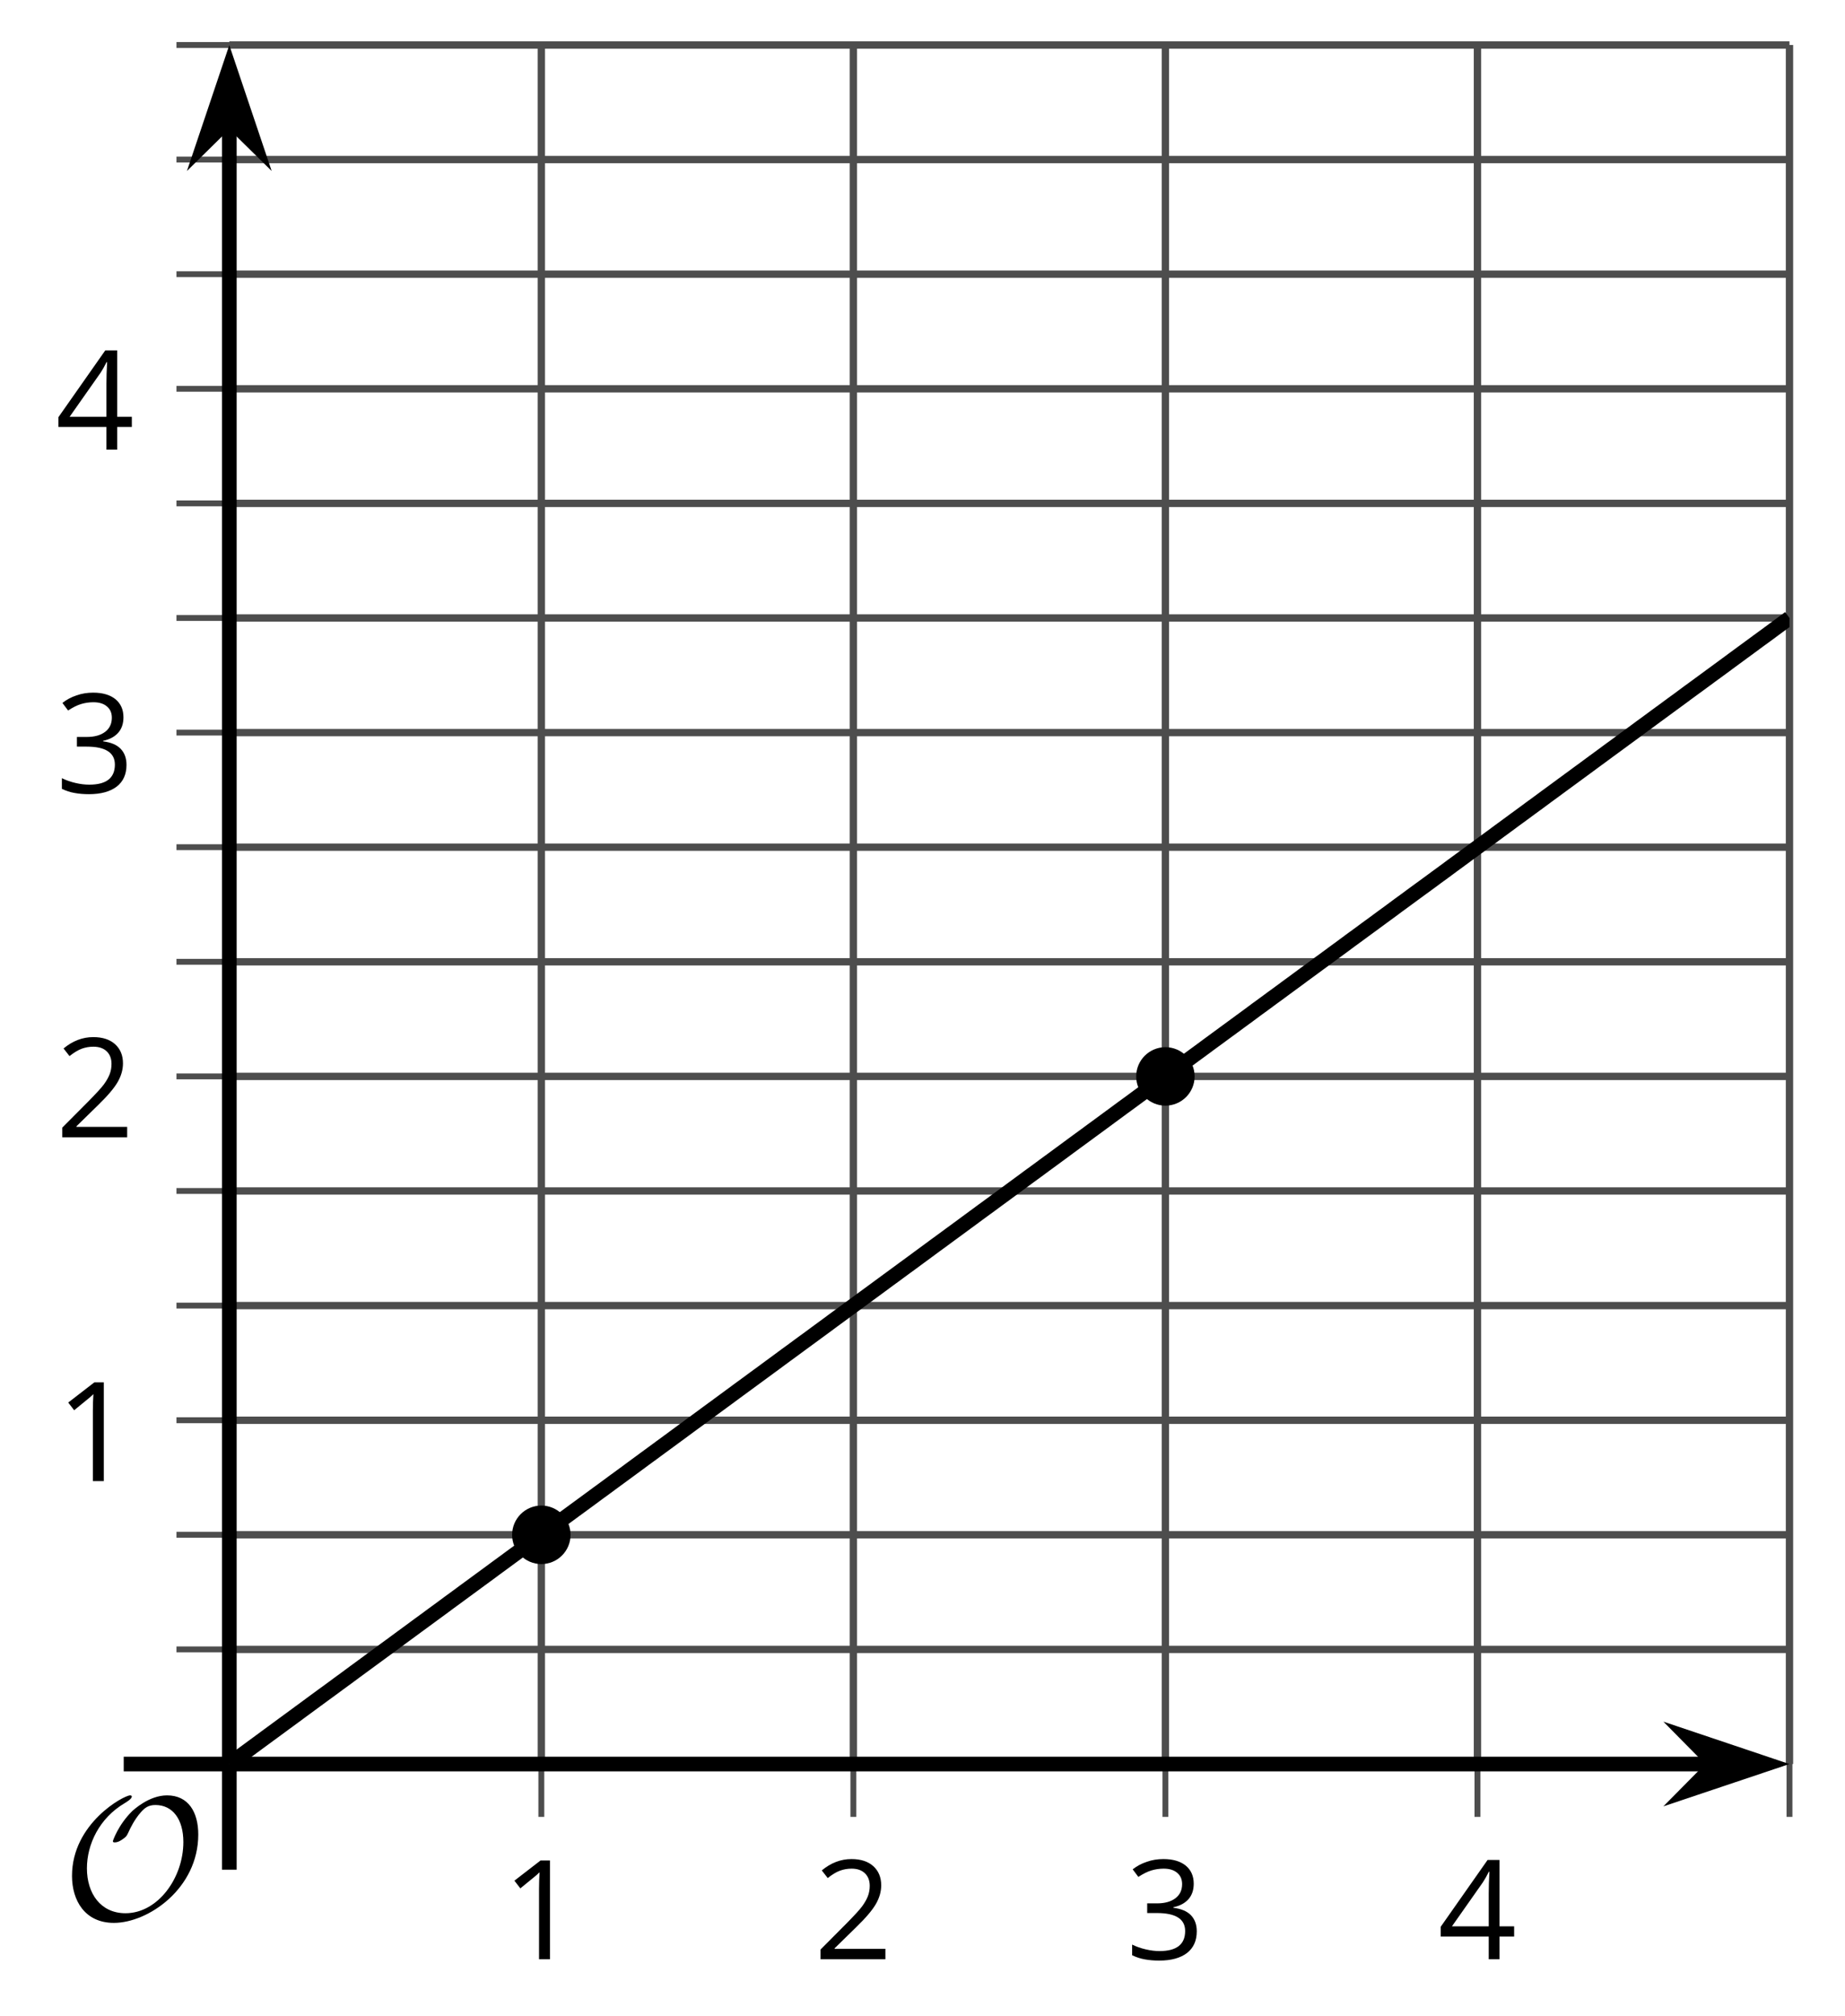 <?xml version='1.0' encoding='UTF-8'?>
<!-- This file was generated by dvisvgm 2.1.3 -->
<svg height='137.414pt' version='1.1' viewBox='-72 -72 125.785 137.414' width='125.785pt' xmlns='http://www.w3.org/2000/svg' xmlns:xlink='http://www.w3.org/1999/xlink'>
<defs>
<clipPath id='clip1'>
<path d='M-56.367 48.234H50V-68.933H-56.367Z'/>
</clipPath>
<path d='M9.289 -5.762C9.289 -7.281 8.62 -8.428 7.161 -8.428C5.918 -8.428 4.866 -7.424 4.782 -7.352C3.826 -6.408 3.467 -5.332 3.467 -5.308C3.467 -5.236 3.527 -5.224 3.587 -5.224C3.814 -5.224 4.005 -5.344 4.184 -5.475C4.399 -5.631 4.411 -5.667 4.543 -5.942C4.651 -6.181 4.926 -6.767 5.368 -7.269C5.655 -7.592 5.894 -7.771 6.372 -7.771C7.532 -7.771 8.273 -6.814 8.273 -5.248C8.273 -2.809 6.539 -0.395 4.328 -0.395C2.63 -0.395 1.698 -1.745 1.698 -3.455C1.698 -5.081 2.534 -6.874 4.28 -7.902C4.399 -7.974 4.758 -8.189 4.758 -8.345C4.758 -8.428 4.663 -8.428 4.639 -8.428C4.22 -8.428 0.681 -6.528 0.681 -2.941C0.681 -1.267 1.554 0.263 3.539 0.263C5.87 0.263 9.289 -2.08 9.289 -5.762Z' id='g0-79'/>
<path d='M3.292 0V-6.731H2.647L0.866 -5.355L1.271 -4.83C1.92 -5.359 2.288 -5.658 2.366 -5.727S2.518 -5.866 2.583 -5.93C2.56 -5.576 2.546 -5.198 2.546 -4.797V0H3.292Z' id='g2-17'/>
<path d='M4.885 0V-0.709H1.423V-0.746L2.896 -2.187C3.554 -2.827 4.001 -3.352 4.24 -3.771S4.599 -4.609 4.599 -5.037C4.599 -5.585 4.42 -6.018 4.061 -6.344C3.702 -6.667 3.204 -6.828 2.574 -6.828C1.842 -6.828 1.169 -6.57 0.548 -6.054L0.953 -5.534C1.262 -5.778 1.538 -5.944 1.786 -6.036C2.04 -6.128 2.302 -6.174 2.583 -6.174C2.97 -6.174 3.273 -6.068 3.49 -5.856C3.706 -5.649 3.817 -5.364 3.817 -5.005C3.817 -4.751 3.775 -4.512 3.688 -4.291S3.471 -3.844 3.301 -3.61S2.772 -2.988 2.233 -2.44L0.46 -0.658V0H4.885Z' id='g2-18'/>
<path d='M4.632 -5.147C4.632 -5.668 4.452 -6.077 4.088 -6.381C3.725 -6.676 3.218 -6.828 2.564 -6.828C2.164 -6.828 1.786 -6.768 1.427 -6.639C1.064 -6.519 0.746 -6.344 0.47 -6.128L0.856 -5.612C1.192 -5.829 1.487 -5.976 1.75 -6.054S2.288 -6.174 2.583 -6.174C2.97 -6.174 3.278 -6.082 3.499 -5.893C3.729 -5.704 3.84 -5.447 3.84 -5.12C3.84 -4.71 3.688 -4.388 3.379 -4.153C3.071 -3.923 2.657 -3.808 2.132 -3.808H1.459V-3.149H2.122C3.407 -3.149 4.047 -2.739 4.047 -1.925C4.047 -1.013 3.467 -0.557 2.302 -0.557C2.007 -0.557 1.694 -0.594 1.363 -0.672C1.036 -0.746 0.723 -0.856 0.433 -0.999V-0.272C0.714 -0.138 0.999 -0.041 1.298 0.009C1.593 0.064 1.92 0.092 2.274 0.092C3.094 0.092 3.725 -0.083 4.171 -0.424C4.618 -0.769 4.839 -1.266 4.839 -1.906C4.839 -2.353 4.71 -2.716 4.448 -2.993S3.785 -3.439 3.246 -3.508V-3.545C3.688 -3.637 4.029 -3.821 4.273 -4.093C4.512 -4.365 4.632 -4.719 4.632 -5.147Z' id='g2-19'/>
<path d='M5.203 -1.547V-2.242H4.204V-6.768H3.393L0.198 -2.215V-1.547H3.471V0H4.204V-1.547H5.203ZM3.471 -2.242H0.962L3.066 -5.235C3.195 -5.428 3.333 -5.672 3.481 -5.967H3.518C3.485 -5.414 3.471 -4.917 3.471 -4.48V-2.242Z' id='g2-20'/>
</defs>
<g id='page1'>
<path d='M-35.094 48.234V-68.933M-13.82 48.234V-68.933M7.453 48.234V-68.933M28.727 48.234V-68.933M50 48.234V-68.933' fill='none' stroke='#4d4d4d' stroke-linejoin='bevel' stroke-miterlimit='10.037' stroke-width='0.5'/>
<path d='M-56.367 40.422H50M-56.367 32.609H50M-56.367 16.988H50M-56.367 9.176H50M-56.367 -6.445H50M-56.367 -14.258H50M-56.367 -29.879H50M-56.367 -37.691H50M-56.367 -53.312H50M-56.367 -61.125H50' fill='none' stroke='#4d4d4d' stroke-linejoin='bevel' stroke-miterlimit='10.037' stroke-width='0.5'/>
<path d='M-56.367 24.801H50M-56.367 1.367H50M-56.367 -22.066H50M-56.367 -45.5H50M-56.367 -68.933H50' fill='none' stroke='#4d4d4d' stroke-linejoin='bevel' stroke-miterlimit='10.037' stroke-width='0.5'/>
<path d='M-35.094 51.836V44.633M-13.82 51.836V44.633M7.453 51.836V44.633M28.727 51.836V44.633M50 51.836V44.633' fill='none' stroke='#4d4d4d' stroke-linejoin='bevel' stroke-miterlimit='10.037' stroke-width='0.4'/>
<path d='M-59.969 40.422H-52.766M-59.969 32.609H-52.766M-59.969 16.988H-52.766M-59.969 9.176H-52.766M-59.969 -6.445H-52.766M-59.969 -14.258H-52.766M-59.969 -29.879H-52.766M-59.969 -37.691H-52.766M-59.969 -53.312H-52.766M-59.969 -61.125H-52.766' fill='none' stroke='#4d4d4d' stroke-linejoin='bevel' stroke-miterlimit='10.037' stroke-width='0.4'/>
<path d='M-59.969 24.801H-52.766M-59.969 1.367H-52.766M-59.969 -22.066H-52.766M-59.969 -45.5H-52.766M-59.969 -68.933H-52.766' fill='none' stroke='#4d4d4d' stroke-linejoin='bevel' stroke-miterlimit='10.037' stroke-width='0.4'/>
<path d='M-56.367 48.234H44.707' fill='none' stroke='#000000' stroke-linejoin='bevel' stroke-miterlimit='10.037' stroke-width='1'/>
<path d='M48.426 48.234L43.234 46.488L44.957 48.234L43.234 49.977Z'/>
<path d='M48.426 48.234L43.234 46.488L44.957 48.234L43.234 49.977Z' fill='none' stroke='#000000' stroke-miterlimit='10.037' stroke-width='1'/>
<path d='M-56.367 48.234V-63.64' fill='none' stroke='#000000' stroke-linejoin='bevel' stroke-miterlimit='10.037' stroke-width='1'/>
<path d='M-56.367 -67.359L-58.113 -62.172L-56.367 -63.891L-54.621 -62.172Z'/>
<path d='M-56.367 -67.359L-58.113 -62.172L-56.367 -63.891L-54.621 -62.172Z' fill='none' stroke='#000000' stroke-miterlimit='10.037' stroke-width='1'/>
<g transform='matrix(1 0 0 1 2.938 30.486)'>
<use x='-40.734' xlink:href='#g2-17' y='31.053'/>
</g>
<g transform='matrix(1 0 0 1 24.212 30.486)'>
<use x='-40.734' xlink:href='#g2-18' y='31.053'/>
</g>
<g transform='matrix(1 0 0 1 45.486 30.486)'>
<use x='-40.734' xlink:href='#g2-19' y='31.053'/>
</g>
<g transform='matrix(1 0 0 1 66.759 30.486)'>
<use x='-40.734' xlink:href='#g2-20' y='31.053'/>
</g>
<g transform='matrix(1 0 0 1 -27.481 -2.103)'>
<use x='-40.734' xlink:href='#g2-17' y='31.053'/>
</g>
<g transform='matrix(1 0 0 1 -27.481 -25.537)'>
<use x='-40.734' xlink:href='#g2-18' y='31.053'/>
</g>
<g transform='matrix(1 0 0 1 -27.481 -49.015)'>
<use x='-40.734' xlink:href='#g2-19' y='31.053'/>
</g>
<g transform='matrix(1 0 0 1 -27.481 -72.404)'>
<use x='-40.734' xlink:href='#g2-20' y='31.053'/>
</g>
<path clip-path='url(#clip1)' d='M-33.102 32.613C-33.102 31.512 -33.992 30.617 -35.094 30.617C-36.195 30.617 -37.086 31.512 -37.086 32.613C-37.086 33.711 -36.195 34.605 -35.094 34.605C-33.992 34.605 -33.102 33.711 -33.102 32.613Z'/>
<path clip-path='url(#clip1)' d='M9.445 1.367C9.445 0.266 8.555 -0.625 7.453 -0.625C6.352 -0.625 5.461 0.266 5.461 1.367C5.461 2.465 6.352 3.359 7.453 3.359C8.555 3.359 9.445 2.465 9.445 1.367Z'/>
<path clip-path='url(#clip1)' d='M-56.367 48.234L-55.832 47.84L-55.297 47.449L-54.762 47.055L-54.23 46.664L-53.695 46.27L-53.16 45.879L-52.625 45.484L-52.09 45.094L-51.555 44.699L-51.023 44.309L-50.488 43.914L-49.953 43.523L-49.418 43.133L-48.883 42.738L-48.348 42.348L-47.816 41.953L-47.281 41.562L-46.746 41.168L-46.211 40.777L-45.676 40.383L-45.141 39.992L-44.609 39.598L-44.074 39.207L-43.539 38.812L-43.004 38.422L-42.469 38.027L-41.934 37.637L-41.402 37.242L-40.867 36.852L-40.332 36.457L-39.797 36.066L-39.262 35.672L-38.727 35.281L-38.195 34.887L-37.66 34.496L-37.125 34.102L-36.59 33.711L-36.055 33.316L-35.52 32.926L-34.988 32.531L-34.453 32.141L-33.918 31.746L-33.383 31.355L-32.848 30.961L-32.312 30.57L-31.781 30.18L-31.246 29.785L-30.711 29.395L-30.176 29L-29.641 28.609L-29.105 28.215L-28.574 27.824L-28.039 27.43L-27.504 27.039L-26.969 26.645L-26.434 26.254L-25.898 25.859L-25.367 25.469L-24.832 25.074L-24.297 24.684L-23.762 24.289L-23.227 23.898L-22.691 23.504L-22.16 23.113L-21.625 22.719L-21.09 22.328L-20.555 21.934L-20.02 21.543L-19.484 21.148L-18.953 20.758L-18.418 20.363L-17.883 19.973L-17.348 19.578L-16.812 19.188L-16.277 18.793L-15.742 18.402L-15.211 18.008L-14.676 17.617L-14.141 17.223L-13.605 16.832L-13.07 16.438L-12.535 16.047L-12.004 15.656L-11.469 15.262L-10.934 14.871L-10.398 14.476L-9.863 14.086L-9.328 13.691L-8.797 13.301L-8.262 12.906L-7.727 12.516L-7.191 12.121L-6.656 11.73L-6.121 11.336L-5.59 10.945L-5.055 10.551L-4.519 10.16L-3.984 9.766L-3.449 9.375L-2.914 8.98L-2.383 8.59L-1.848 8.195L-1.312 7.805L-0.777 7.41L-0.242 7.019L0.293 6.625L0.824 6.234L1.359 5.84L1.895 5.449L2.43 5.055L2.965 4.664L3.5 4.269L4.031 3.879L4.566 3.484L5.102 3.094L5.637 2.699L6.172 2.309L6.707 1.918L7.238 1.523L7.773 1.133L8.309 0.738L8.844 0.348L9.379 -0.047L9.914 -0.438L10.445 -0.832L10.98 -1.223L11.516 -1.617L12.051 -2.008L12.586 -2.402L13.121 -2.793L13.652 -3.188L14.188 -3.578L14.723 -3.973L15.258 -4.363L15.793 -4.758L16.328 -5.149L16.859 -5.543L17.395 -5.934L17.93 -6.328L18.465 -6.719L19 -7.113L19.535 -7.504L20.066 -7.899L20.602 -8.289L21.137 -8.684L21.672 -9.074L22.207 -9.469L22.742 -9.859L23.273 -10.254L23.809 -10.645L24.344 -11.039L24.879 -11.43L25.414 -11.82L25.949 -12.215L26.484 -12.605L27.016 -13L27.551 -13.391L28.086 -13.785L28.621 -14.176L29.156 -14.57L29.691 -14.961L30.223 -15.355L30.758 -15.746L31.293 -16.141L31.828 -16.531L32.363 -16.926L32.898 -17.316L33.43 -17.711L33.965 -18.102L34.5 -18.496L35.035 -18.887L35.57 -19.281L36.105 -19.672L36.637 -20.066L37.172 -20.457L37.707 -20.852L38.242 -21.242L38.777 -21.637L39.312 -22.027L39.844 -22.422L40.379 -22.812L40.914 -23.207L41.449 -23.598L41.984 -23.992L42.52 -24.383L43.051 -24.777L43.586 -25.168L44.121 -25.559L44.656 -25.953L45.191 -26.344L45.727 -26.738L46.258 -27.129L46.793 -27.523L47.328 -27.914L47.863 -28.309L48.399 -28.699L48.934 -29.094L49.465 -29.484L50 -29.879' fill='none' stroke='#000000' stroke-linejoin='bevel' stroke-miterlimit='10.037' stroke-width='1'/>
<g transform='matrix(1 0 0 1 -27.038 27.745)'>
<use x='-40.734' xlink:href='#g0-79' y='31.053'/>
</g>
<path d='M-56.367 55.434V48.234' fill='none' stroke='#000000' stroke-linejoin='bevel' stroke-miterlimit='10.037' stroke-width='1'/>
<path d='M-63.566 48.234H-56.367' fill='none' stroke='#000000' stroke-linejoin='bevel' stroke-miterlimit='10.037' stroke-width='1'/>
</g>
</svg>